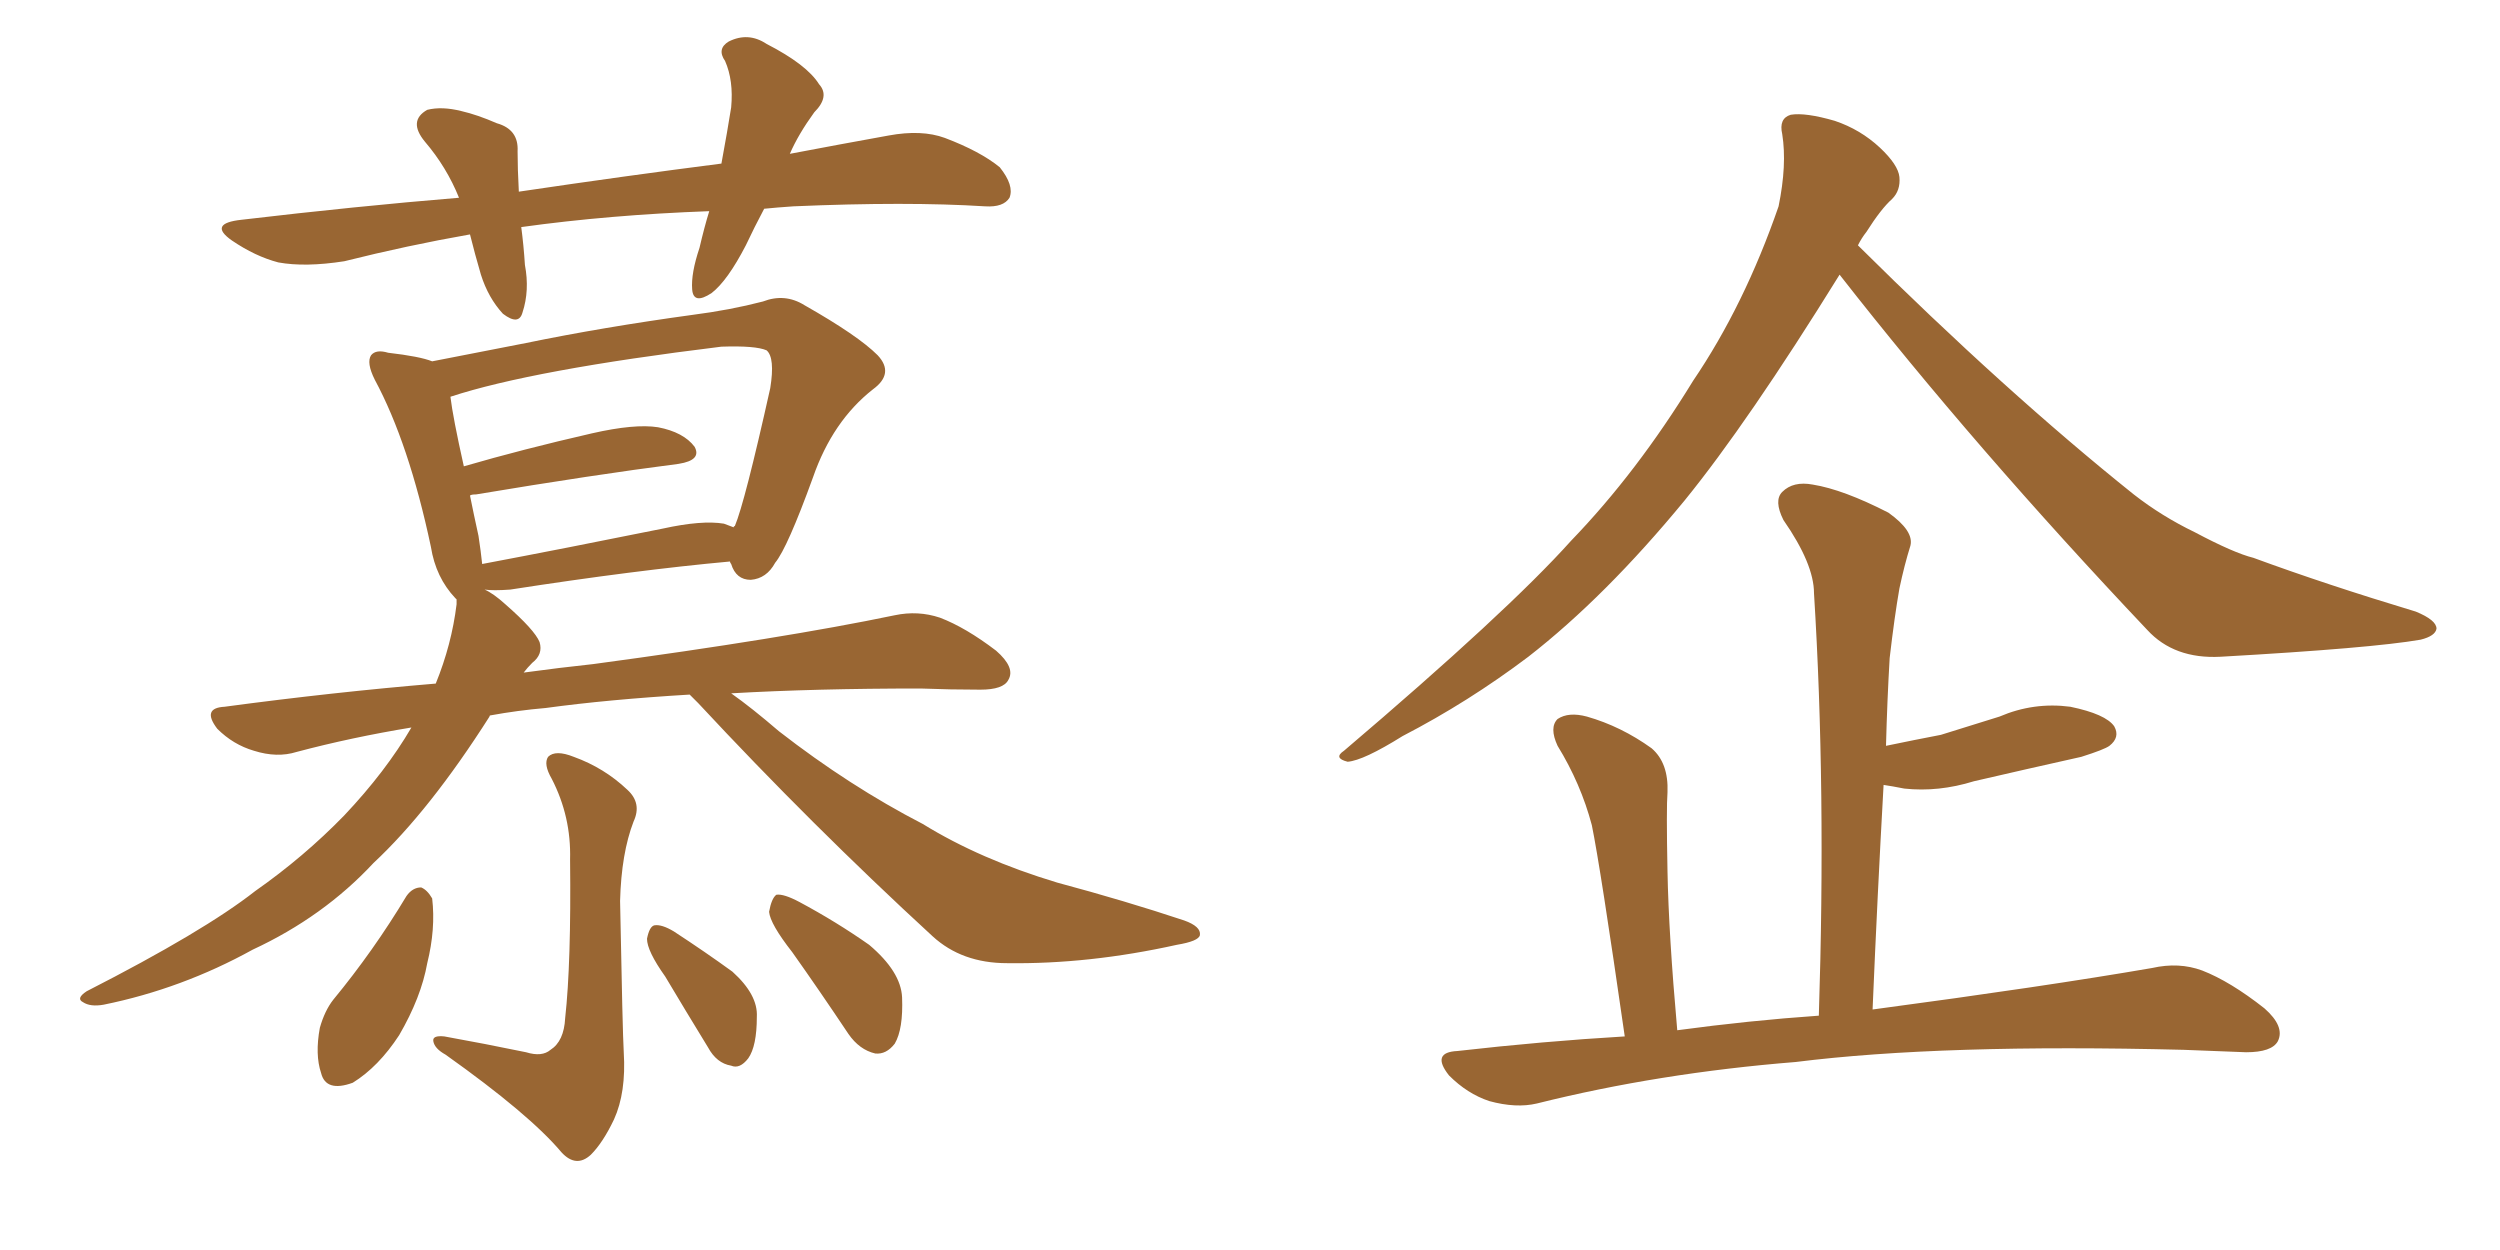 <svg xmlns="http://www.w3.org/2000/svg" xmlns:xlink="http://www.w3.org/1999/xlink" width="300" height="150"><path fill="#996633" padding="10" d="M91.70 25.05L91.70 25.05Q90.53 27.25 89.50 29.44L89.50 29.44Q87.30 33.69 85.40 35.16L85.40 35.16Q83.20 36.62 83.06 34.72L83.06 34.72Q82.91 32.81 83.94 29.74L83.94 29.74Q84.52 27.25 85.11 25.34L85.11 25.34Q73.10 25.78 62.55 27.25L62.55 27.25Q62.84 29.44 62.99 31.79L62.99 31.79Q63.57 34.86 62.70 37.50L62.70 37.50Q62.26 39.11 60.35 37.65L60.35 37.65Q58.59 35.74 57.71 32.96L57.71 32.96Q56.98 30.47 56.40 28.13L56.40 28.13Q48.93 29.44 41.31 31.35L41.31 31.35Q36.62 32.08 33.40 31.49L33.40 31.49Q30.62 30.76 27.83 28.86L27.83 28.86Q24.90 26.81 29.00 26.37L29.00 26.37Q42.63 24.76 55.08 23.73L55.08 23.73Q53.61 20.07 50.98 16.99L50.98 16.99Q48.93 14.50 51.27 13.18L51.27 13.18Q53.03 12.74 55.37 13.33L55.37 13.33Q57.28 13.77 59.62 14.79L59.62 14.79Q62.26 15.53 62.11 18.16L62.11 18.16Q62.11 20.21 62.26 23.00L62.26 23.00Q75.15 21.09 86.57 19.63L86.57 19.63Q87.30 15.67 87.74 12.89L87.74 12.89Q88.04 9.67 87.01 7.32L87.01 7.32Q85.99 5.86 87.45 4.98L87.45 4.98Q89.79 3.81 91.99 5.27L91.99 5.27Q96.83 7.76 98.29 10.11L98.29 10.11Q99.61 11.57 97.71 13.48L97.71 13.48Q95.80 16.11 94.78 18.46L94.78 18.46Q100.93 17.29 106.64 16.26L106.64 16.26Q110.60 15.53 113.38 16.55L113.38 16.55Q117.63 18.16 119.97 20.07L119.97 20.07Q121.73 22.27 121.14 23.73L121.14 23.73Q120.41 24.90 118.21 24.76L118.21 24.76Q108.84 24.17 95.21 24.76L95.21 24.76Q93.16 24.90 91.70 25.05ZM82.76 83.35L82.76 83.35Q72.95 83.94 65.48 84.96L65.48 84.96Q62.11 85.25 58.89 85.84L58.89 85.84Q58.74 85.84 58.74 85.99L58.74 85.99Q51.56 97.27 44.82 103.56L44.82 103.56Q38.82 110.01 30.32 113.96L30.32 113.96Q21.83 118.65 12.45 120.56L12.45 120.56Q10.84 120.85 9.96 120.26L9.96 120.26Q9.08 119.82 10.40 118.95L10.40 118.95Q24.46 111.77 30.62 106.93L30.62 106.93Q36.47 102.83 41.31 97.85L41.31 97.85Q46.29 92.58 49.37 87.30L49.37 87.30Q42.19 88.48 35.60 90.23L35.60 90.23Q33.25 90.97 30.47 90.09L30.47 90.09Q27.98 89.36 26.07 87.45L26.07 87.45Q24.17 84.96 26.95 84.81L26.95 84.81Q39.99 83.06 52.29 82.03L52.29 82.03Q54.20 77.34 54.79 72.51L54.79 72.51Q54.79 72.07 54.79 71.92L54.79 71.92Q54.64 71.78 54.64 71.78L54.64 71.78Q52.29 69.29 51.71 65.63L51.71 65.63Q49.07 53.17 44.97 45.56L44.97 45.56Q43.95 43.51 44.53 42.63L44.53 42.63Q45.12 41.89 46.58 42.33L46.58 42.33Q50.39 42.77 51.86 43.36L51.86 43.36Q56.40 42.48 63.13 41.16L63.13 41.16Q72.36 39.26 83.06 37.79L83.06 37.79Q87.60 37.21 91.55 36.18L91.55 36.18Q94.19 35.16 96.53 36.62L96.53 36.62Q102.98 40.28 105.32 42.63L105.32 42.63Q107.37 44.82 104.74 46.73L104.74 46.73Q99.90 50.54 97.56 57.28L97.56 57.28Q94.48 65.77 93.02 67.53L93.02 67.53Q91.99 69.43 90.09 69.58L90.09 69.58Q88.33 69.58 87.74 67.68L87.74 67.68Q87.60 67.53 87.60 67.38L87.60 67.38Q76.32 68.41 61.23 70.75L61.23 70.75Q59.18 70.90 58.15 70.75L58.15 70.75Q59.18 71.19 60.64 72.51L60.64 72.51Q64.16 75.59 64.75 77.05L64.75 77.05Q65.19 78.52 63.87 79.54L63.87 79.54Q63.28 80.13 62.84 80.71L62.84 80.71Q67.09 80.13 71.19 79.69L71.19 79.69Q94.04 76.61 107.37 73.83L107.37 73.83Q110.16 73.24 112.79 74.12L112.79 74.12Q115.87 75.29 119.53 78.08L119.53 78.08Q121.88 80.13 121.00 81.59L121.00 81.59Q120.41 82.76 117.63 82.76L117.63 82.76Q114.11 82.76 110.45 82.62L110.45 82.62Q97.85 82.62 87.74 83.20L87.74 83.20Q90.23 84.96 93.46 87.74L93.46 87.74Q101.95 94.34 110.74 98.88L110.74 98.88Q117.63 103.13 126.86 105.91L126.86 105.91Q135.06 108.11 142.09 110.45L142.09 110.45Q144.14 111.18 143.99 112.21L143.99 112.21Q143.85 112.94 141.21 113.38L141.21 113.38Q130.66 115.72 120.85 115.58L120.85 115.58Q115.43 115.58 111.91 112.35L111.91 112.35Q97.41 99.02 83.79 84.38L83.79 84.38Q83.20 83.79 82.76 83.35ZM86.87 62.84L86.87 62.84Q87.60 63.13 88.04 63.28L88.04 63.28Q88.04 63.13 88.18 63.13L88.18 63.13Q89.36 60.35 92.43 46.58L92.43 46.58Q93.02 42.92 91.99 42.04L91.99 42.04Q90.67 41.46 86.57 41.60L86.57 41.60Q63.87 44.38 54.05 47.61L54.05 47.61Q54.35 50.10 55.66 55.96L55.66 55.96Q62.70 53.91 71.04 52.00L71.04 52.00Q76.17 50.83 78.96 51.27L78.96 51.27Q82.03 51.86 83.35 53.61L83.35 53.61Q84.23 55.22 81.45 55.66L81.45 55.66Q71.19 56.98 57.13 59.33L57.13 59.33Q56.54 59.33 56.40 59.47L56.40 59.47Q56.84 61.67 57.42 64.31L57.42 64.31Q57.71 66.21 57.86 67.68L57.86 67.68Q67.97 65.77 79.54 63.43L79.54 63.43Q84.23 62.40 86.87 62.84ZM63.13 126.27L63.13 126.27Q65.04 126.86 66.06 125.98L66.06 125.98Q67.68 124.95 67.82 122.17L67.82 122.17Q68.55 115.58 68.41 103.13L68.41 103.13Q68.55 98.00 66.21 93.46L66.21 93.46Q65.19 91.70 65.77 90.82L65.77 90.82Q66.65 89.94 68.85 90.82L68.85 90.82Q72.51 92.14 75.29 94.78L75.29 94.78Q77.05 96.39 76.03 98.58L76.03 98.58Q74.56 102.39 74.41 108.11L74.41 108.11Q74.71 123.93 74.85 126.27L74.85 126.27Q75.15 131.10 73.68 134.33L73.68 134.33Q72.36 137.11 70.90 138.57L70.90 138.57Q69.14 140.19 67.38 138.28L67.38 138.28Q63.57 133.74 53.47 126.56L53.47 126.56Q52.15 125.83 52.00 124.95L52.00 124.95Q51.86 124.22 53.32 124.37L53.32 124.37Q58.15 125.24 63.13 126.27ZM48.78 107.52L48.78 107.52Q49.51 106.49 50.54 106.49L50.54 106.49Q51.27 106.79 51.86 107.81L51.86 107.81Q52.29 111.47 51.27 115.58L51.27 115.58Q50.54 119.68 47.90 124.22L47.90 124.22Q45.41 128.03 42.33 129.93L42.33 129.93Q39.11 131.10 38.53 128.76L38.53 128.76Q37.79 126.56 38.38 123.34L38.38 123.34Q38.96 121.29 39.99 119.97L39.99 119.97Q44.82 114.11 48.78 107.52ZM79.83 117.19L79.83 117.19Q77.64 114.11 77.64 112.65L77.64 112.65Q77.93 111.18 78.52 111.04L78.52 111.04Q79.39 110.89 80.86 111.77L80.86 111.77Q84.67 114.26 87.89 116.60L87.89 116.60Q90.97 119.38 90.82 122.02L90.82 122.02Q90.82 125.54 89.79 127.00L89.79 127.00Q88.77 128.32 87.74 127.88L87.74 127.88Q85.99 127.59 84.96 125.68L84.96 125.68Q82.18 121.14 79.83 117.19ZM95.07 114.26L95.07 114.26L95.07 114.26Q92.43 110.89 92.29 109.42L92.29 109.42Q92.58 107.81 93.16 107.37L93.16 107.37Q94.04 107.23 95.95 108.25L95.95 108.25Q100.34 110.60 104.30 113.38L104.30 113.38Q108.11 116.60 108.25 119.68L108.25 119.68Q108.40 123.49 107.37 125.24L107.37 125.24Q106.35 126.56 105.03 126.42L105.03 126.42Q103.13 125.98 101.81 124.07L101.81 124.07Q98.29 118.80 95.07 114.26ZM194.97 124.37L194.97 124.37Q192.04 104.00 191.02 99.02L191.02 99.02Q189.70 94.04 186.91 89.50L186.91 89.50Q185.89 87.30 186.91 86.28L186.91 86.28Q188.23 85.40 190.43 85.99L190.43 85.99Q194.53 87.16 198.19 89.79L198.19 89.79Q200.24 91.55 200.10 95.07L200.10 95.07Q199.95 96.97 200.10 104.59L200.10 104.59Q200.24 112.06 201.27 123.63L201.27 123.63Q209.91 122.46 218.26 121.88L218.26 121.88Q219.14 94.63 217.68 71.19L217.68 71.19Q217.68 67.68 214.01 62.40L214.01 62.40Q212.84 60.06 213.87 59.03L213.87 59.03Q215.19 57.71 217.53 58.15L217.53 58.15Q221.19 58.74 226.61 61.52L226.61 61.52Q229.69 63.72 229.25 65.48L229.25 65.48Q228.52 67.82 227.93 70.61L227.93 70.61Q227.34 73.97 226.76 78.96L226.76 78.96Q226.46 84.08 226.32 89.50L226.32 89.50Q229.83 88.77 232.91 88.18L232.91 88.18Q236.72 87.01 239.94 85.99L239.94 85.99Q244.04 84.23 248.44 84.81L248.44 84.81Q252.69 85.69 253.71 87.16L253.71 87.16Q254.44 88.48 253.13 89.50L253.13 89.50Q252.54 89.94 249.76 90.82L249.76 90.82Q243.16 92.29 236.87 93.75L236.87 93.75Q232.62 95.07 228.52 94.63L228.52 94.63Q227.05 94.34 226.03 94.19L226.03 94.19Q225.29 107.37 224.71 121.14L224.71 121.14Q245.51 118.36 258.25 116.16L258.25 116.16Q261.47 115.43 264.26 116.46L264.26 116.46Q267.63 117.77 271.73 121.00L271.73 121.00Q274.22 123.19 273.34 124.95L273.34 124.95Q272.61 126.27 269.53 126.27L269.53 126.27Q266.02 126.12 262.06 125.98L262.06 125.98Q233.06 125.24 215.48 127.44L215.48 127.44Q199.07 128.76 184.42 132.42L184.42 132.42Q181.93 133.01 178.71 132.13L178.71 132.13Q176.07 131.25 173.88 129.05L173.88 129.05Q171.68 126.27 174.90 126.12L174.90 126.12Q185.16 124.95 194.97 124.37ZM220.75 32.96L220.75 32.96L220.75 32.96Q209.77 50.68 202.15 60.06L202.15 60.06Q192.63 71.63 183.40 78.81L183.40 78.81Q176.22 84.23 168.31 88.33L168.31 88.33Q163.62 91.26 161.72 91.41L161.72 91.41Q159.96 90.97 161.28 90.09L161.28 90.09Q180.91 73.39 188.53 64.89L188.53 64.89Q196.44 56.69 203.17 45.70L203.17 45.70Q209.33 36.62 213.43 24.76L213.43 24.76Q214.45 19.78 213.87 16.11L213.87 16.11Q213.43 14.21 214.89 13.77L214.89 13.77Q216.65 13.48 220.17 14.50L220.17 14.50Q223.24 15.53 225.59 17.72L225.59 17.72Q227.78 19.78 227.93 21.24L227.93 21.24Q228.08 22.85 227.05 23.88L227.05 23.88Q225.73 25.05 223.97 27.83L223.97 27.83Q223.39 28.56 222.95 29.44L222.95 29.44Q240.67 47.02 256.05 59.33L256.05 59.33Q259.42 61.96 263.38 63.87L263.38 63.87Q268.07 66.36 270.41 66.94L270.41 66.94Q279.20 70.17 289.89 73.39L289.89 73.39Q292.38 74.41 292.38 75.44L292.38 75.44Q292.24 76.32 290.48 76.76L290.48 76.76Q284.62 77.78 266.46 78.81L266.46 78.81Q260.89 79.10 257.67 75.59L257.67 75.59Q237.01 53.76 220.75 32.96Z"/></svg>